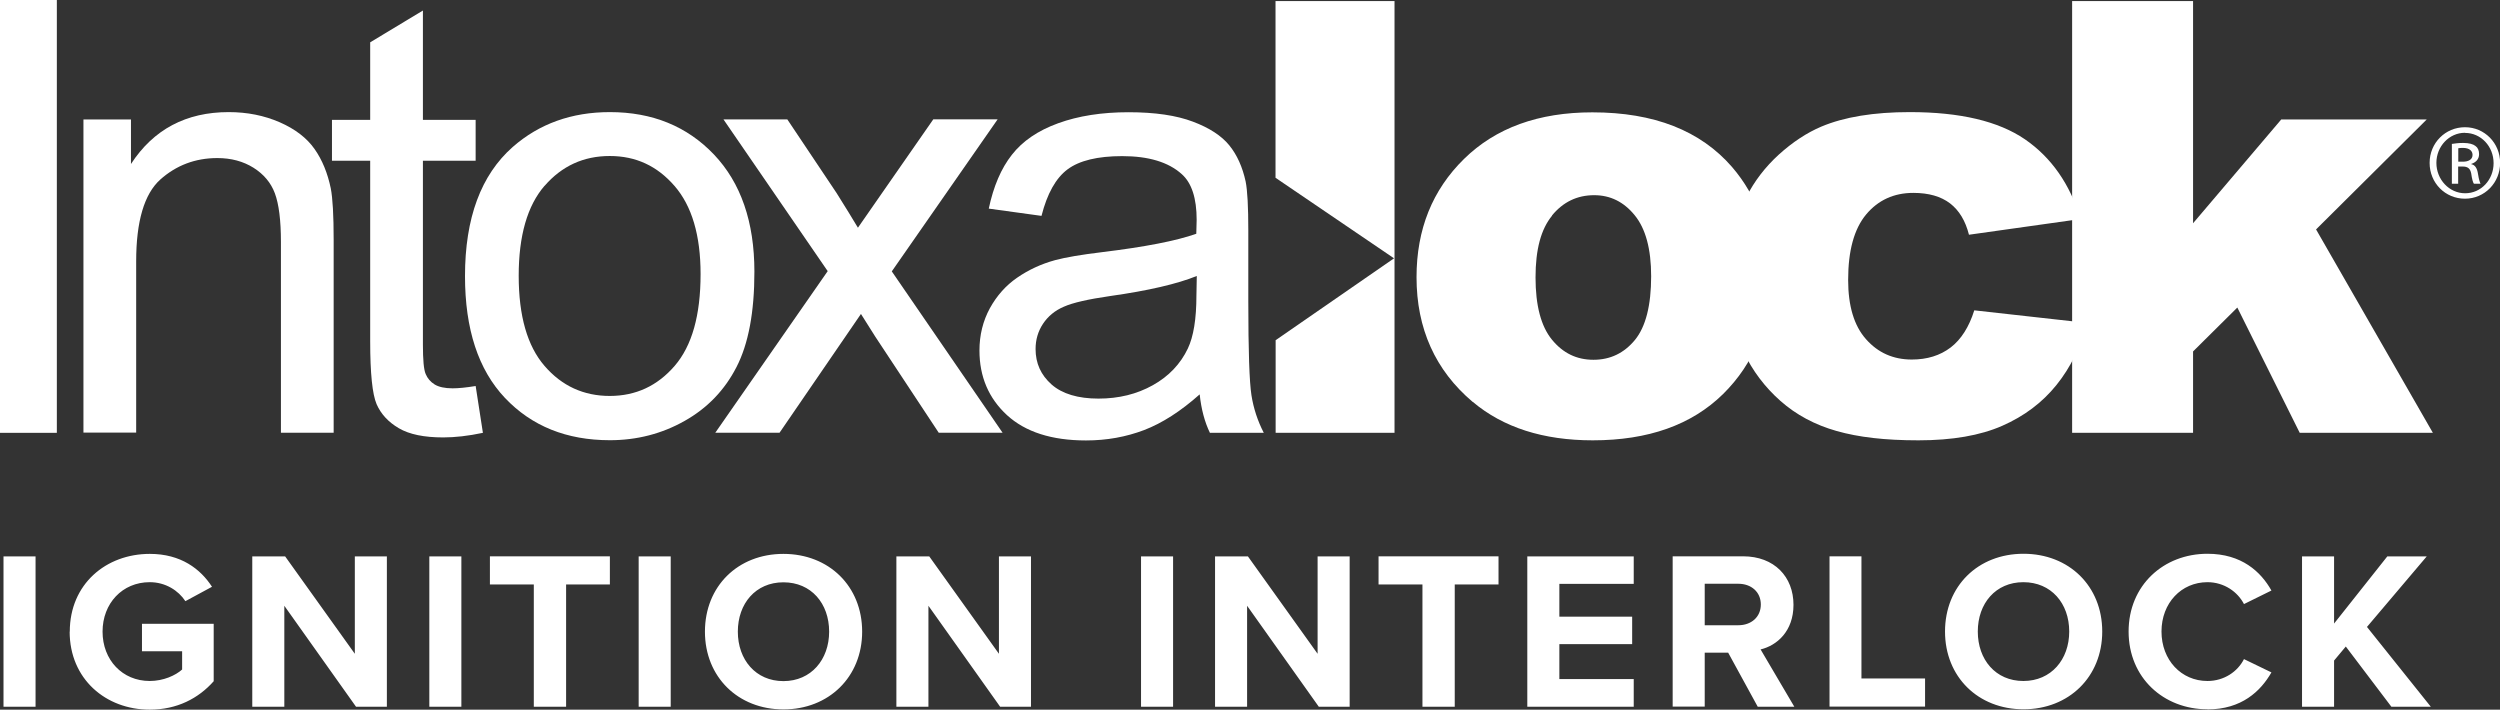 <?xml version="1.0" encoding="UTF-8"?>
<svg id="Layer_1" data-name="Layer 1" xmlns="http://www.w3.org/2000/svg" viewBox="0 0 206.72 58.68">
  <rect x="0" y="0" width="206.72" height="58.68" fill="#333333" stroke="none"/>
  <defs>
    <style>
      .cls-1 {
        fill: #fff;
      }
    </style>
  </defs>
  <path class="cls-1" d="M197.74,58.44h3.26l-5.28-6.6,4.94-5.83h-3.26l-4.4,5.55v-5.55h-2.65v12.43h2.65v-3.82l.97-1.16,3.77,4.98Zm-15.21,.22c2.83,0,4.4-1.51,5.29-3.06l-2.27-1.1c-.52,1.03-1.64,1.81-3.02,1.81-2.16,0-3.8-1.73-3.8-4.09s1.64-4.08,3.8-4.08c1.38,0,2.5,.8,3.02,1.81l2.27-1.12c-.87-1.55-2.46-3.04-5.29-3.04-3.63,0-6.52,2.61-6.52,6.43s2.89,6.43,6.52,6.43m-11.43-6.43c0,2.31-1.49,4.09-3.79,4.09s-3.77-1.77-3.77-4.09,1.47-4.08,3.77-4.08,3.79,1.75,3.79,4.08m-10.27,0c0,3.75,2.74,6.43,6.49,6.43s6.51-2.68,6.51-6.43-2.74-6.43-6.51-6.43-6.49,2.68-6.49,6.43m-9.55,6.21h7.9v-2.33h-5.26v-10.1h-2.64v12.43Zm-5.68-8.45c0,1.05-.8,1.72-1.86,1.72h-2.78v-3.43h2.78c1.06,0,1.86,.67,1.86,1.72m-.26,8.45h3.03l-2.79-4.74c1.34-.32,2.72-1.49,2.72-3.69,0-2.31-1.58-4.01-4.17-4.01h-5.82v12.43h2.65v-4.46h1.94l2.44,4.46Zm-19.05,0h8.8v-2.29h-6.15v-2.89h6.02v-2.27h-6.02v-2.71h6.15v-2.27h-8.8v12.43Zm-8.66,0h2.66v-10.11h3.62v-2.33h-9.92v2.33h3.63v10.11Zm-8.58,0h2.55v-12.43h-2.65v8.05l-5.76-8.05h-2.72v12.43h2.65v-8.35l5.93,8.35Zm-14.7,0h2.65v-12.43h-2.65v12.43Zm-11.65,0h2.55v-12.43h-2.65v8.05l-5.76-8.05h-2.72v12.43h2.65v-8.35l5.93,8.35Zm-14.14-6.21c0,2.31-1.49,4.09-3.78,4.09s-3.77-1.77-3.77-4.09,1.47-4.08,3.77-4.08,3.78,1.75,3.78,4.08m-10.27,0c0,3.75,2.74,6.43,6.49,6.43s6.51-2.68,6.51-6.43-2.74-6.43-6.51-6.43-6.49,2.68-6.49,6.43m-5.48,6.21h2.65v-12.43h-2.65v12.43Zm-8.66,0h2.66v-10.11h3.62v-2.33h-9.92v2.33h3.63v10.11Zm-8.65,0h2.65v-12.43h-2.65v12.43Zm-6.06,0h2.55v-12.43h-2.65v8.05l-5.76-8.05h-2.72v12.43h2.65v-8.35l5.93,8.35Zm-23.68-6.21c0,3.91,2.98,6.45,6.62,6.45,2.26,0,4.03-.93,5.29-2.35v-4.75h-5.93v2.27h3.32v1.51c-.54,.49-1.55,.95-2.68,.95-2.26,0-3.9-1.74-3.9-4.08s1.64-4.09,3.9-4.09c1.31,0,2.37,.69,2.95,1.57l2.2-1.19c-.95-1.47-2.57-2.72-5.14-2.72-3.63,0-6.62,2.5-6.62,6.43M.29,58.44H2.94v-12.43H.29v12.43Z"/>
  <rect class="cls-1" width="4.7" height="35.79"/>
  <path class="cls-1" d="M6.9,35.79V9.88h3.93v3.68c1.86-2.86,4.56-4.29,8.08-4.29,1.53,0,2.93,.28,4.22,.84,1.28,.56,2.24,1.3,2.88,2.21,.64,.91,1.08,2,1.34,3.25,.16,.81,.24,2.24,.24,4.27v15.94h-4.36v-15.77c0-1.79-.17-3.13-.5-4.02-.33-.89-.93-1.59-1.77-2.12-.85-.53-1.84-.8-2.99-.8-1.82,0-3.4,.6-4.72,1.78-1.32,1.19-1.99,3.45-1.99,6.76v14.16H6.9Z"/>
  <path class="cls-1" d="M39.33,31.91l.6,3.88c-1.22,.26-2.32,.38-3.28,.38-1.58,0-2.8-.25-3.67-.76-.87-.51-1.48-1.17-1.84-1.99-.35-.82-.53-2.55-.53-5.2V13.29h-3.16v-3.38h3.16V3.5l4.36-2.63V9.91h4.36v3.38h-4.36v15.21c0,1.26,.07,2.07,.23,2.43,.15,.36,.4,.65,.74,.86,.34,.21,.84,.32,1.48,.32,.48,0,1.11-.06,1.9-.19"/>
  <path class="cls-1" d="M41.76,32.91c2.21,2.33,5.1,3.49,8.67,3.49,2.23,0,4.29-.53,6.17-1.59,1.89-1.06,3.32-2.55,4.3-4.46,.99-1.92,1.48-4.54,1.48-7.88,0-4.12-1.12-7.35-3.34-9.69-2.23-2.34-5.1-3.51-8.61-3.51-3.16,0-5.84,.96-8.03,2.88-2.63,2.32-3.95,5.88-3.95,10.68,0,4.39,1.1,7.74,3.3,10.07m3.28-17.53c1.43-1.65,3.23-2.47,5.39-2.47s3.92,.82,5.36,2.48c1.43,1.65,2.15,4.08,2.15,7.28,0,3.41-.71,5.93-2.14,7.59-1.43,1.66-3.22,2.49-5.37,2.49s-3.96-.82-5.39-2.48c-1.43-1.65-2.14-4.14-2.14-7.46s.72-5.8,2.14-7.44"/>
  <path class="cls-1" d="M59.14,35.79l9.3-13.37-8.62-12.55h5.28l4.08,6.1c.73,1.16,1.31,2.11,1.76,2.86,.72-1.04,1.38-1.98,1.96-2.82l4.27-6.14h5.32l-8.75,12.57,9.16,13.34h-5.28l-5.25-7.95-1.18-1.87-6.73,9.82h-5.32Z"/>
  <path class="cls-1" d="M100.06,35.79h4.44c-.51-.99-.85-2.03-1.02-3.11-.17-1.08-.26-3.67-.26-7.76v-5.86c0-1.95-.07-3.3-.22-4.05-.26-1.2-.71-2.2-1.35-2.99-.64-.79-1.65-1.45-3.01-1.96-1.37-.52-3.14-.78-5.33-.78s-4.13,.3-5.81,.91-2.95,1.48-3.83,2.61c-.89,1.13-1.52,2.61-1.91,4.45l4.36,.6c.47-1.84,1.18-3.12,2.16-3.85,.97-.72,2.47-1.09,4.51-1.09,2.18,0,3.82,.49,4.93,1.49,.82,.73,1.23,1.99,1.23,3.78,0,.16-.01,.55-.03,1.15-1.67,.59-4.26,1.09-7.79,1.52-1.73,.21-3.02,.43-3.88,.66-1.17,.32-2.21,.81-3.14,1.45-.93,.64-1.68,1.48-2.26,2.53-.57,1.05-.86,2.22-.86,3.49,0,2.17,.76,3.95,2.28,5.35,1.52,1.39,3.7,2.09,6.53,2.09,1.71,0,3.31-.29,4.81-.86,1.49-.57,3.03-1.56,4.59-2.95,.13,1.22,.41,2.29,.86,3.21m-1.13-11.39c0,1.94-.24,3.4-.71,4.39-.61,1.28-1.58,2.3-2.89,3.03-1.32,.74-2.82,1.11-4.5,1.11s-3-.39-3.88-1.17c-.88-.78-1.32-1.75-1.32-2.93,0-.76,.2-1.46,.61-2.08,.41-.62,.98-1.1,1.73-1.42,.74-.33,2.02-.62,3.82-.88,3.19-.45,5.57-1.01,7.17-1.66l-.03,1.61Z"/>
  <path class="cls-1" d="M121.78,33.23c2.52,2.12,5.83,3.18,9.92,3.18,4.58,0,8.17-1.27,10.77-3.82,2.59-2.55,3.89-5.82,3.89-9.81,0-3.55-1.05-6.54-3.14-8.97-2.61-3.01-6.45-4.52-11.55-4.52-4.45,0-7.99,1.28-10.61,3.85-2.62,2.57-3.93,5.82-3.93,9.78,0,4.25,1.55,7.7,4.65,10.32m6.55-15.42c.92-1.12,2.08-1.68,3.49-1.68,1.33,0,2.45,.55,3.35,1.66,.9,1.1,1.36,2.78,1.36,5.04,0,2.42-.45,4.18-1.34,5.27-.9,1.09-2.04,1.64-3.43,1.64s-2.52-.55-3.43-1.66c-.91-1.11-1.36-2.83-1.36-5.15s.45-3.99,1.37-5.11"/>
  <path class="cls-1" d="M163.24,25.66l9.32,1.04c-.51,1.98-1.35,3.69-2.52,5.14-1.17,1.45-2.66,2.57-4.48,3.37-1.82,.8-4.13,1.2-6.93,1.2s-4.96-.26-6.76-.77c-1.8-.51-3.35-1.34-4.65-2.49-1.3-1.15-2.31-2.5-3.05-4.05-.74-1.54-1.11-3.59-1.11-6.15s.45-4.89,1.34-6.66c.66-1.3,1.55-2.47,2.69-3.51,1.14-1.03,2.31-1.8,3.51-2.31,1.9-.8,4.34-1.2,7.32-1.2,4.16,0,7.33,.75,9.52,2.25,2.18,1.5,3.72,3.7,4.6,6.59l-9.23,1.3c-.29-1.15-.81-2.01-1.56-2.59-.76-.58-1.77-.87-3.04-.87-1.61,0-2.91,.6-3.9,1.78-1,1.2-1.49,3-1.49,5.42,0,2.15,.49,3.79,1.48,4.9,.99,1.12,2.25,1.68,3.78,1.68,1.27,0,2.34-.33,3.22-1,.87-.67,1.52-1.7,1.95-3.07"/>
  <polygon class="cls-1" points="171.34 .09 181.34 .09 181.34 18.46 188.63 9.88 200.66 9.88 191.51 18.97 201.17 35.79 190.16 35.79 185 25.43 181.34 29.06 181.34 35.79 171.34 35.79 171.34 .09"/>
  <path class="cls-1" d="M203.83,10.52c1.61,0,2.9,1.31,2.9,2.95s-1.28,2.96-2.91,2.96-2.92-1.3-2.92-2.96,1.31-2.95,2.92-2.95h.01Zm-.01,.46c-1.3,0-2.36,1.12-2.36,2.49s1.06,2.51,2.37,2.51c1.31,.01,2.36-1.1,2.36-2.49s-1.05-2.5-2.36-2.5h-.01Zm-.55,4.21h-.53v-3.29c.28-.04,.54-.08,.93-.08,.5,0,.83,.1,1.02,.25,.2,.14,.3,.37,.3,.68,0,.43-.29,.69-.64,.8v.03c.29,.05,.48,.31,.55,.8,.08,.51,.16,.71,.21,.81h-.55c-.08-.1-.16-.41-.22-.84-.08-.42-.29-.58-.71-.58h-.37v1.41Zm0-1.82h.38c.43,0,.8-.16,.8-.56,0-.29-.21-.58-.8-.58-.17,0-.29,.01-.38,.03v1.12Z"/>
  <polygon class="cls-1" points="105.47 14.7 105.47 .09 115.31 .09 115.31 35.79 105.48 35.79 105.48 28.13 115.27 21.36 105.47 14.7"/>
</svg>